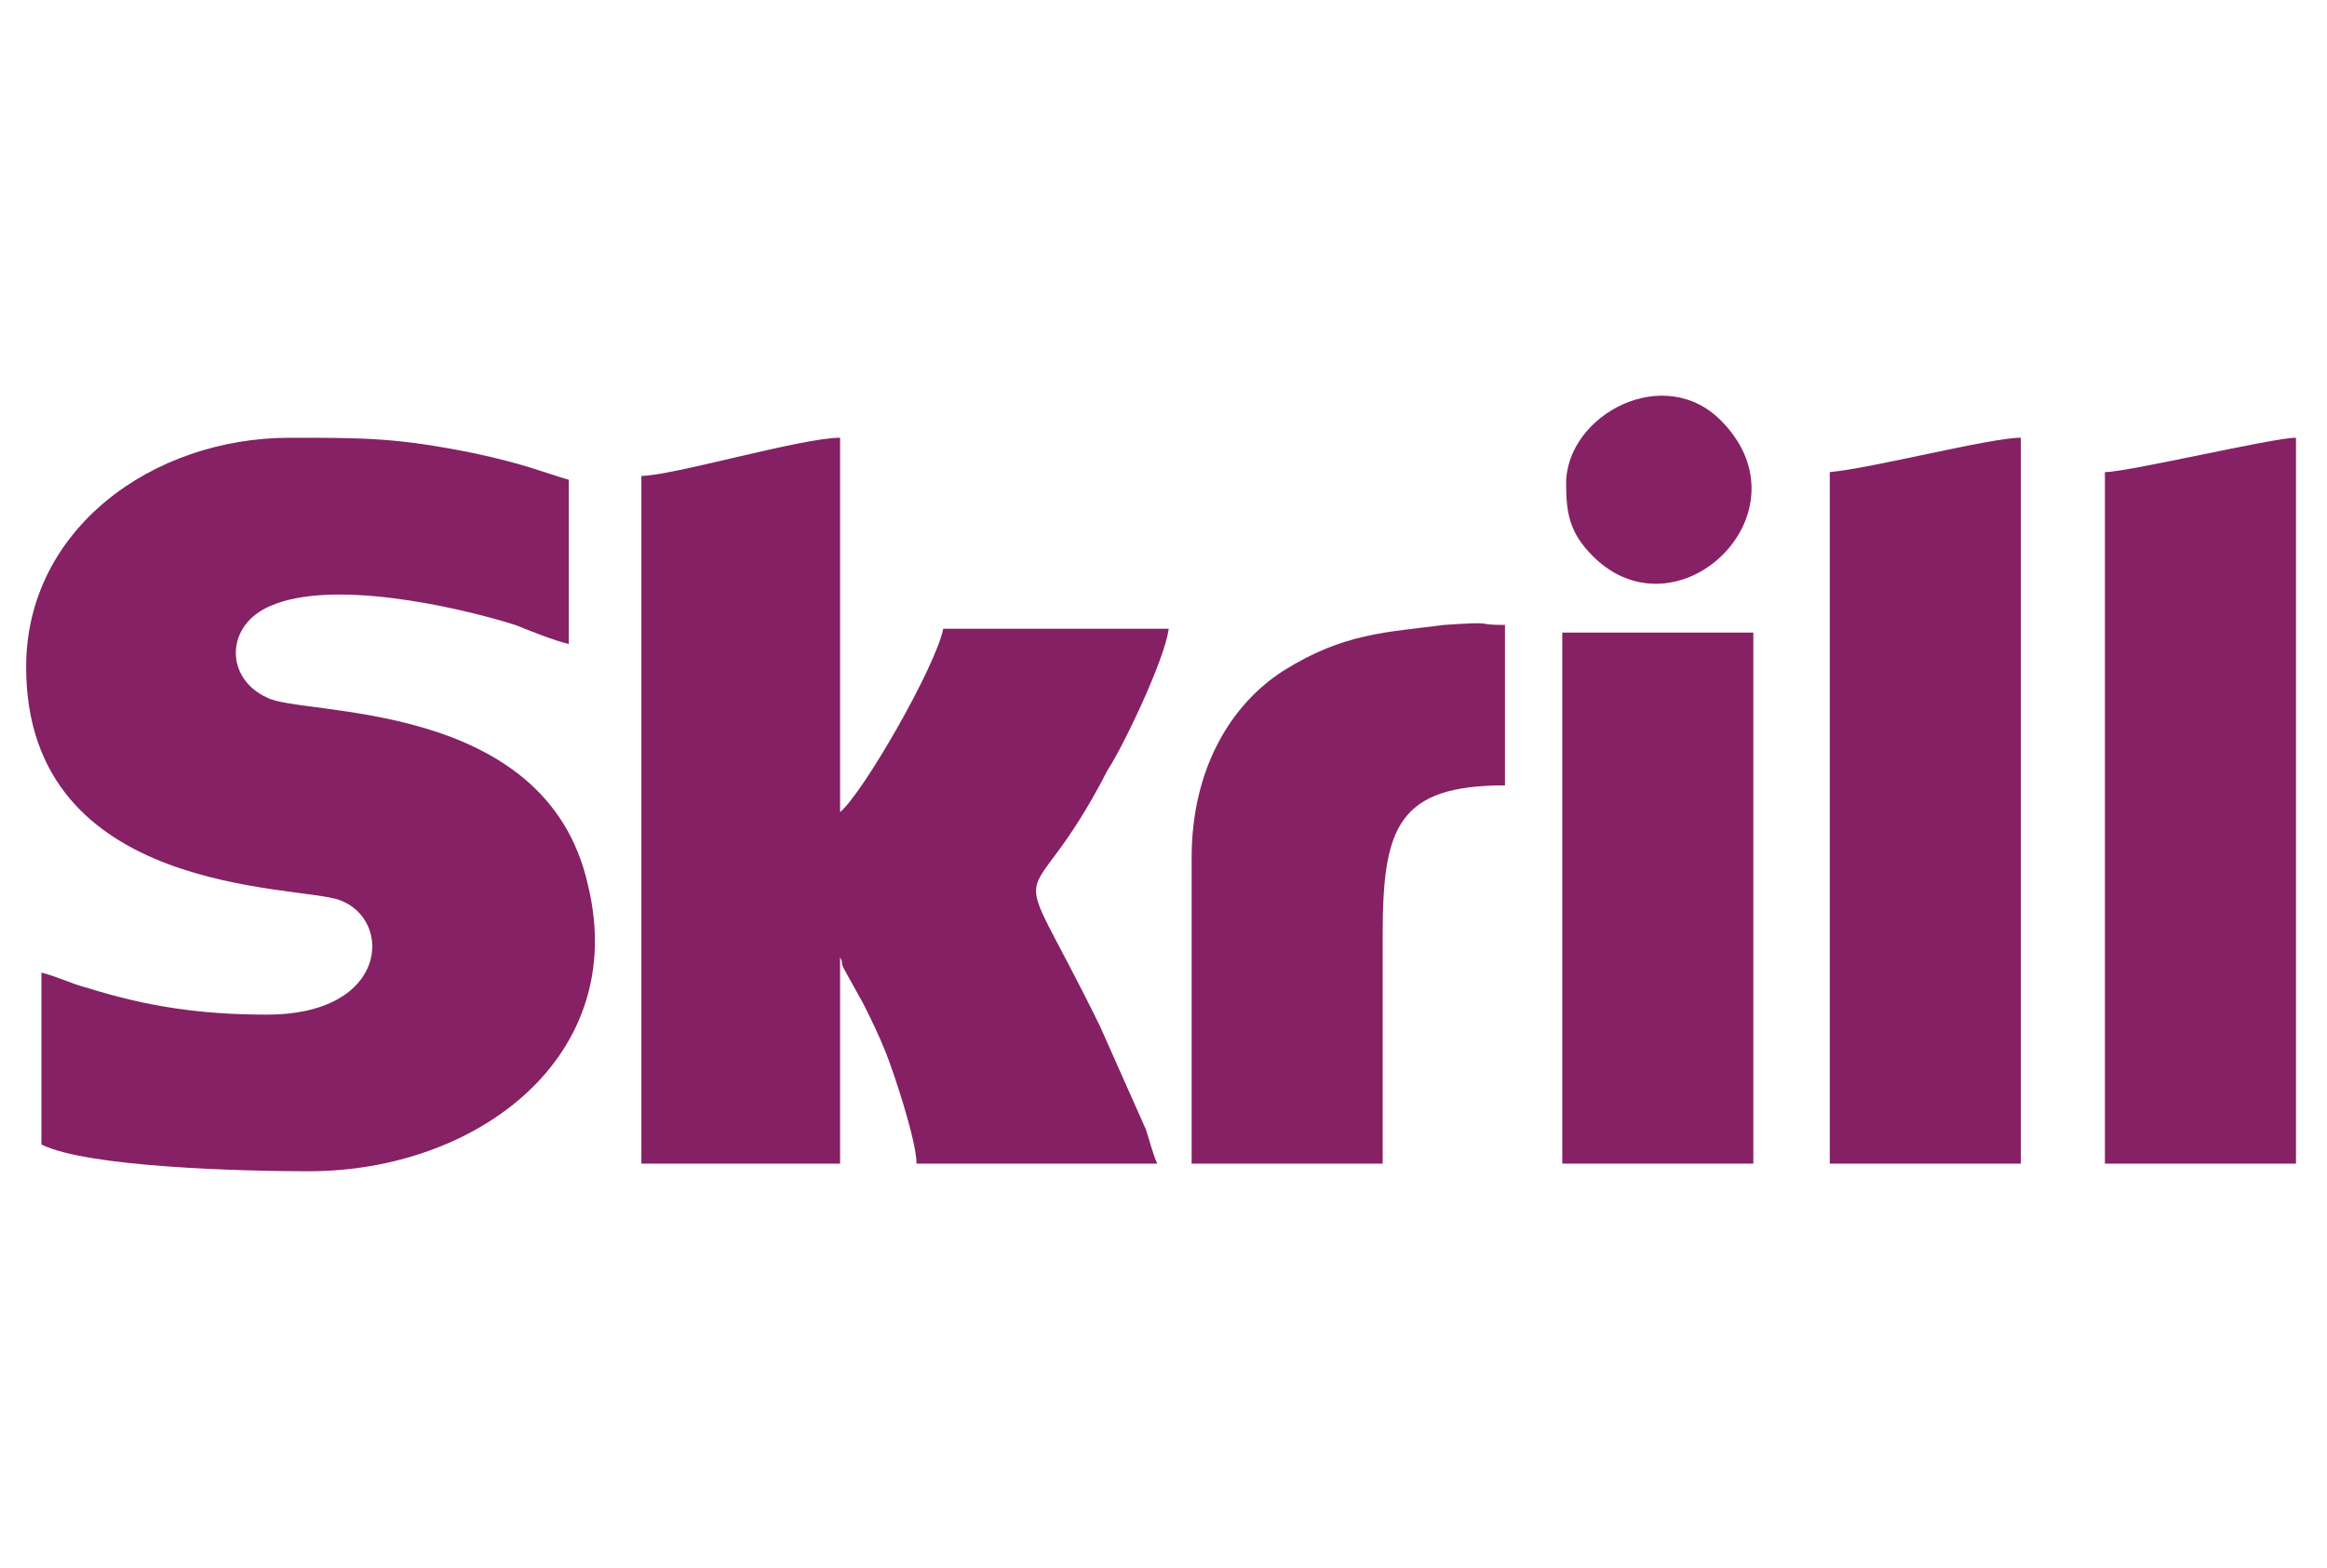 <svg width="46" height="31" viewBox="0 0 46 31" fill="none" xmlns="http://www.w3.org/2000/svg">
<g clip-path="url(#clip0_10096_60150)">
<path fill-rule="evenodd" clip-rule="evenodd" d="M0.517 13.188C0.517 17.72 5.88 17.493 6.711 17.796C7.768 18.173 7.693 20.062 5.276 20.062C3.991 20.062 2.934 19.911 1.725 19.533C1.423 19.457 1.121 19.306 0.819 19.231V22.63C1.725 23.083 4.822 23.159 6.107 23.159C9.43 23.159 12.452 20.892 11.621 17.493C10.79 13.792 5.955 14.17 5.276 13.792C4.445 13.414 4.445 12.357 5.351 11.979C6.56 11.45 8.977 11.979 10.186 12.357C10.563 12.508 10.941 12.659 11.243 12.734V9.486C10.714 9.335 10.412 9.184 9.355 8.958C7.844 8.656 7.239 8.656 5.729 8.656C3.009 8.655 0.517 10.468 0.517 13.188Z" fill="#852164"/>
<path fill-rule="evenodd" clip-rule="evenodd" d="M12.679 9.411V23.008H16.607V18.928C16.682 19.079 16.607 19.004 16.682 19.155L17.06 19.835C17.211 20.137 17.362 20.439 17.513 20.817C17.664 21.195 18.118 22.555 18.118 23.008H22.877C22.801 22.857 22.726 22.554 22.65 22.328L21.743 20.288C19.855 16.436 20.233 18.475 21.895 15.227C22.197 14.774 23.028 13.037 23.103 12.432H18.646C18.495 13.188 17.06 15.68 16.607 16.058V8.655C15.851 8.655 13.283 9.41 12.679 9.41L12.679 9.411Z" fill="#852065"/>
<path fill-rule="evenodd" clip-rule="evenodd" d="M36.171 9.335V23.008H39.948V8.655C39.343 8.655 37.002 9.26 36.171 9.335Z" fill="#862064"/>
<path fill-rule="evenodd" clip-rule="evenodd" d="M41.61 9.335V23.008H45.387V8.655C44.934 8.655 42.063 9.335 41.61 9.335Z" fill="#852164"/>
<path fill-rule="evenodd" clip-rule="evenodd" d="M23.556 16.965V23.008H27.333V18.475C27.333 16.36 27.635 15.529 29.75 15.529V12.357C29.07 12.357 29.674 12.281 28.541 12.357C27.408 12.508 26.577 12.508 25.369 13.263C24.311 13.943 23.556 15.227 23.556 16.965L23.556 16.965Z" fill="#862164"/>
<path fill-rule="evenodd" clip-rule="evenodd" d="M30.883 23.008H34.66V12.508H30.883V23.008Z" fill="#852164"/>
<path fill-rule="evenodd" clip-rule="evenodd" d="M30.959 9.562C30.959 10.166 31.035 10.544 31.488 10.997C33.15 12.659 35.793 10.166 34.056 8.353C32.923 7.144 30.959 8.202 30.959 9.562Z" fill="#862165"/>
</g>
<defs>
<clipPath id="clip0_10096_60150">
<rect width="45" height="30" fill="white" transform="translate(0.5 0.324)"/>
</clipPath>
</defs>
</svg>
